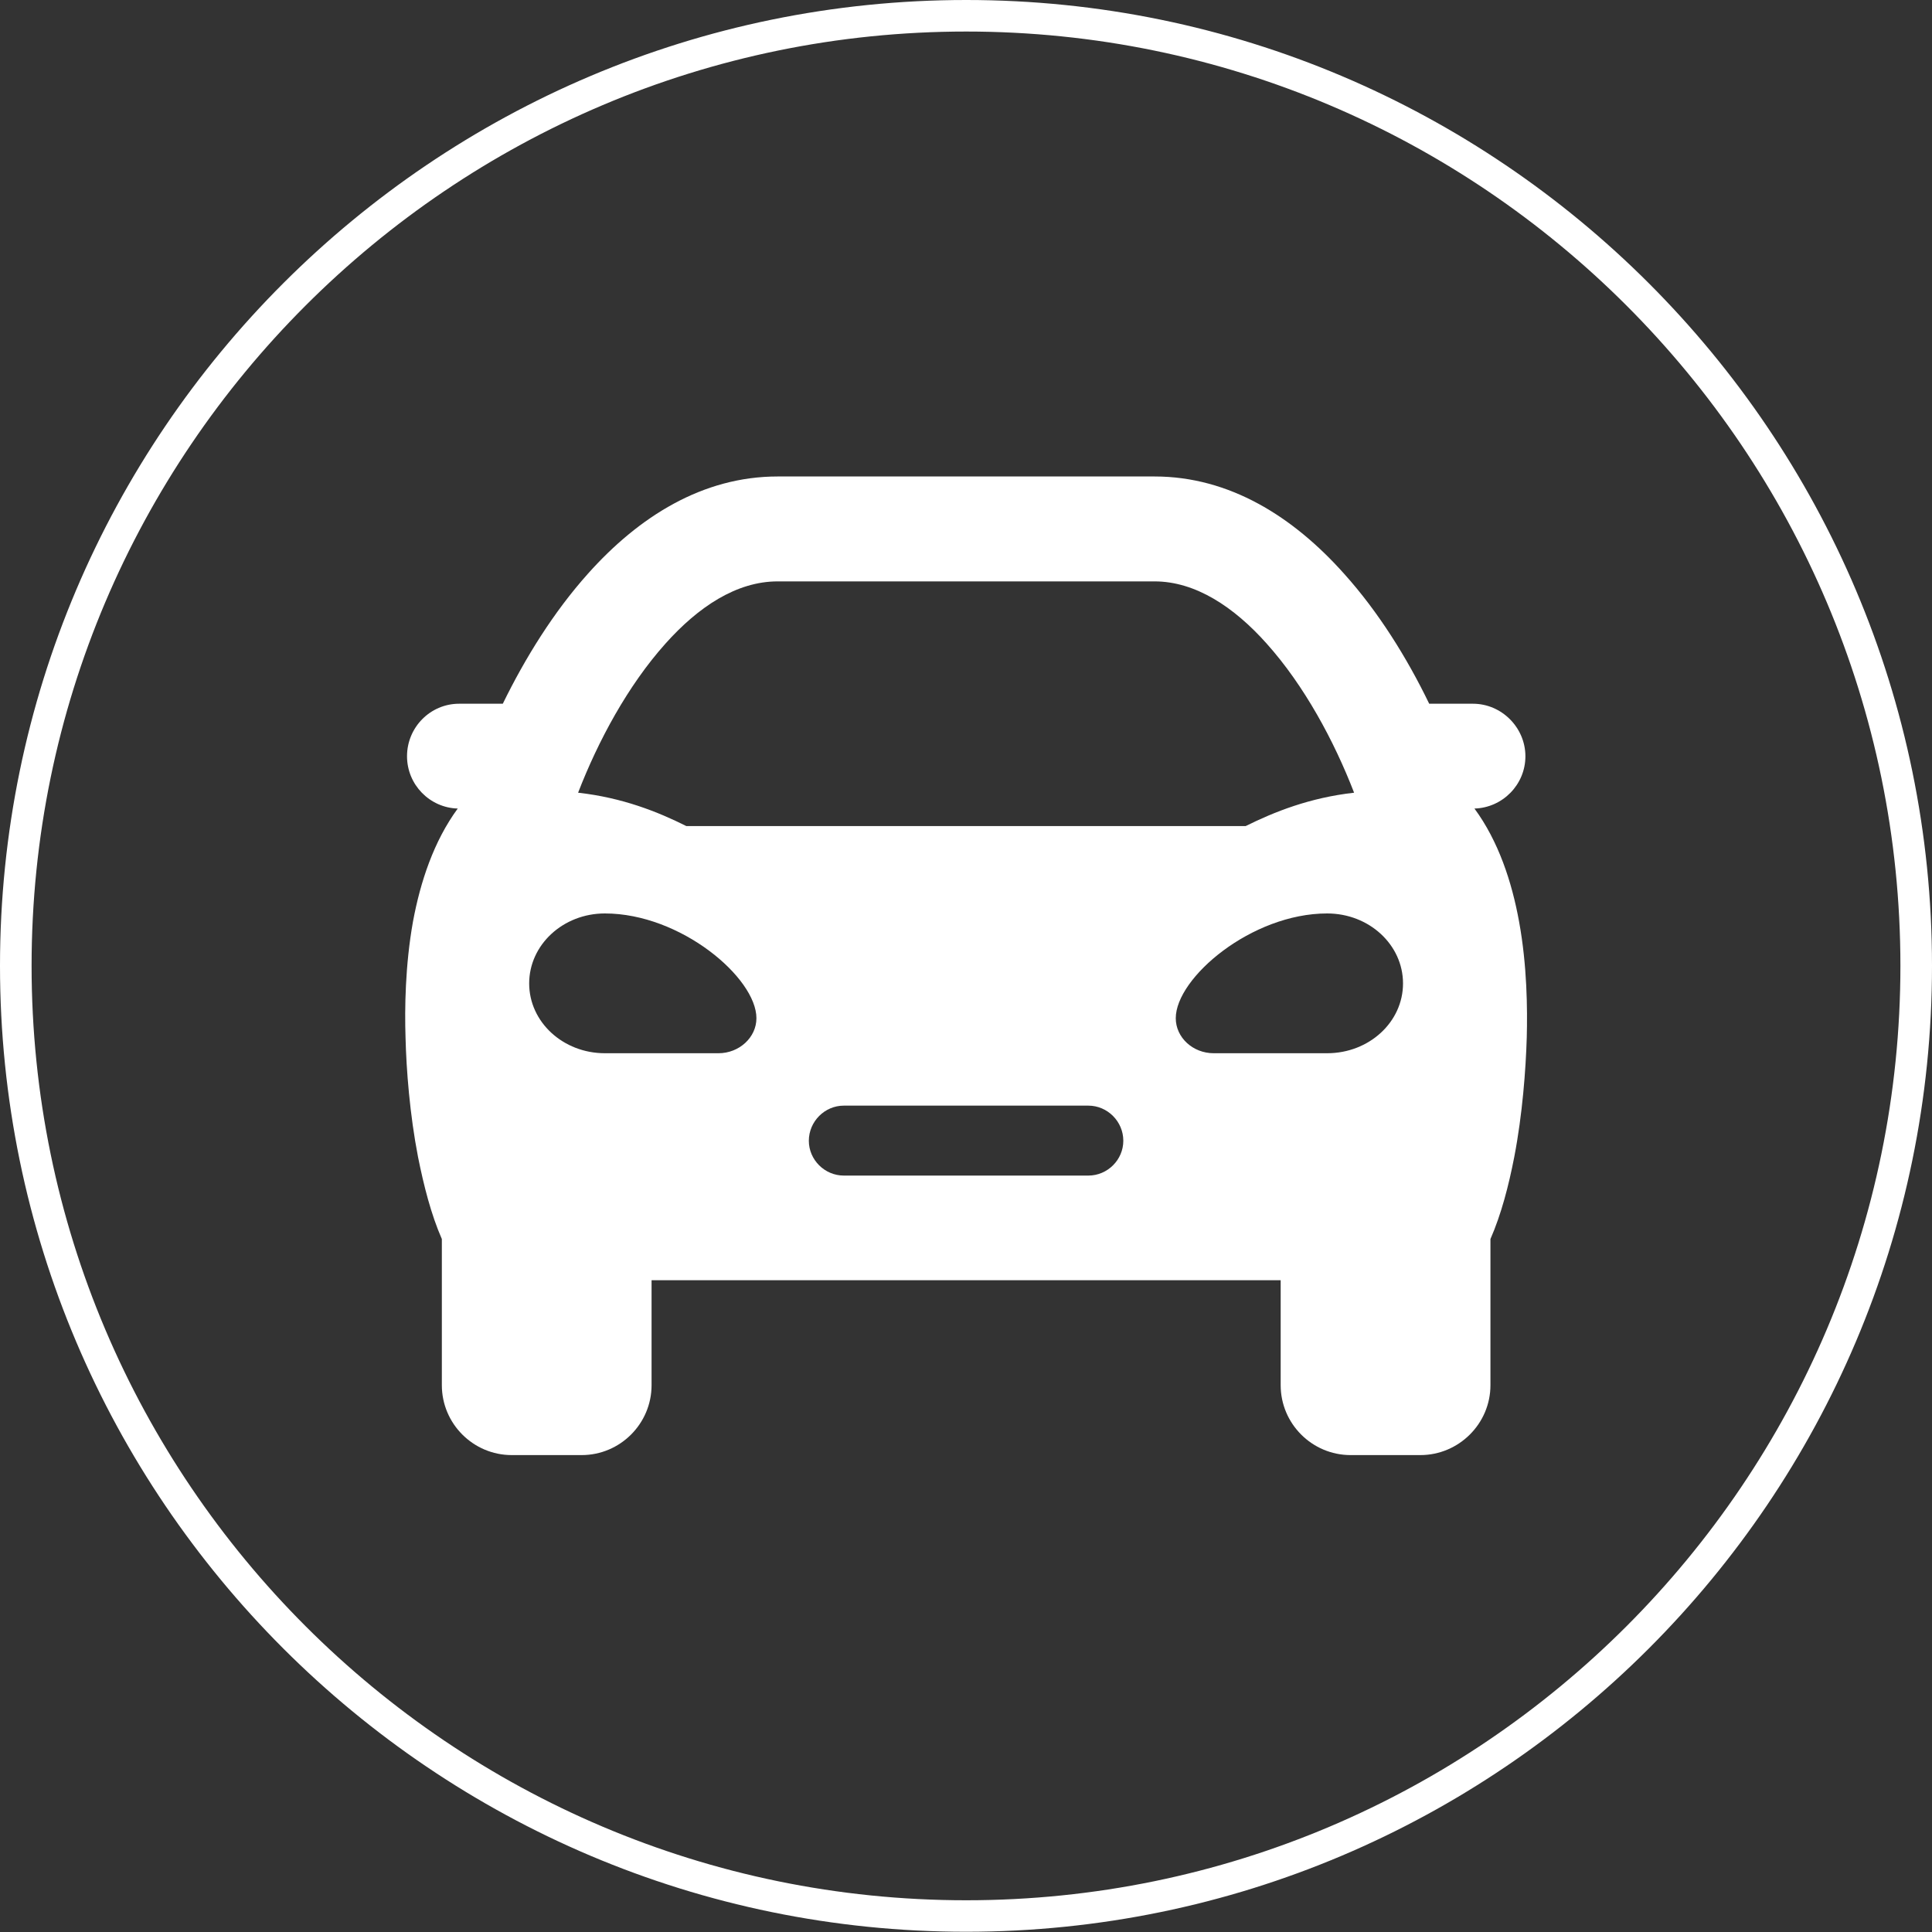 <?xml version="1.0" encoding="utf-8"?>
<!-- Generator: Adobe Illustrator 16.0.0, SVG Export Plug-In . SVG Version: 6.00 Build 0)  -->
<!DOCTYPE svg PUBLIC "-//W3C//DTD SVG 1.1//EN" "http://www.w3.org/Graphics/SVG/1.1/DTD/svg11.dtd">
<svg version="1.1" id="traslado" xmlns="http://www.w3.org/2000/svg" xmlns:xlink="http://www.w3.org/1999/xlink" x="0px" y="0px"
	 width="40px" height="40px" viewBox="0 0 40 40" enable-background="new 0 0 40 40" xml:space="preserve">
<rect x="0" y="0" width="40" height="40" fill="#333333" stroke="none"/>
<g>
	<path fill="#FFFFFF" d="M20.004,39.995C8.974,39.995,0,31.024,0,19.996C0,8.971,8.974,0,20.004,0C31.029,0,40,8.971,40,19.996
		C40,31.024,31.029,39.995,20.004,39.995z M20.004,0.653c-10.669,0-19.35,8.678-19.35,19.343c0,10.668,8.681,19.347,19.35,19.347
		c10.666,0,19.342-8.679,19.342-19.347C39.346,9.331,30.669,0.653,20.004,0.653z"/>
	<path fill-rule="evenodd" clip-rule="evenodd" fill="#FFFFFF" d="M28.035,16.412c-0.92,0.104-1.651,0.396-2.245,0.691H20h-5.79
		c-0.589-0.295-1.321-0.588-2.241-0.691c0.416-1.076,1.031-2.218,1.809-3.087c0.678-0.759,1.47-1.288,2.322-1.288H20h3.904
		c0.847,0,1.644,0.529,2.321,1.288C27.003,14.194,27.619,15.336,28.035,16.412 M17.47,22.891h5.063c0.396,0,0.724,0.328,0.724,0.727
		c0,0.395-0.327,0.721-0.724,0.721H17.47c-0.396,0-0.724-0.326-0.724-0.721C16.747,23.219,17.074,22.891,17.47,22.891
		 M27.477,18.912c0.87,0,1.571,0.649,1.571,1.449c0,0.799-0.702,1.445-1.571,1.445h-2.349c-0.432,0-0.785-0.326-0.785-0.725
		C24.343,20.246,25.91,18.912,27.477,18.912 M12.523,18.912c-0.866,0-1.567,0.649-1.567,1.449c0,0.799,0.702,1.445,1.567,1.445
		h2.353c0.427,0,0.785-0.326,0.785-0.725C15.661,20.246,14.095,18.912,12.523,18.912 M30.495,14.57H29.59
		c-0.461-0.953-1.051-1.9-1.759-2.688c-1.059-1.188-2.379-2.017-3.927-2.017H20H16.1c-1.551,0-2.872,0.829-3.931,2.017
		c-0.704,0.787-1.293,1.734-1.759,2.688H9.505c-0.596,0-1.078,0.489-1.078,1.087c0,0.589,0.47,1.067,1.05,1.083
		c-0.495,0.674-0.774,1.516-0.927,2.342c-0.162,0.906-0.173,1.802-0.154,2.394c0.016,0.67,0.088,1.597,0.259,2.479
		c0.12,0.597,0.269,1.186,0.493,1.698v3.026c0,0.797,0.65,1.447,1.447,1.447h1.448c0.796,0,1.447-0.65,1.447-1.447v-2.173H20h6.515
		v2.173c0,0.797,0.65,1.447,1.448,1.447h1.444c0.796,0,1.451-0.65,1.451-1.447v-3.026c0.224-0.513,0.377-1.102,0.493-1.698
		c0.17-0.883,0.239-1.81,0.259-2.479c0.015-0.592,0.007-1.487-0.159-2.394c-0.15-0.826-0.428-1.668-0.924-2.342
		c0.581-0.016,1.055-0.494,1.055-1.083C31.581,15.064,31.091,14.57,30.495,14.57"/>
</g>
</svg>
